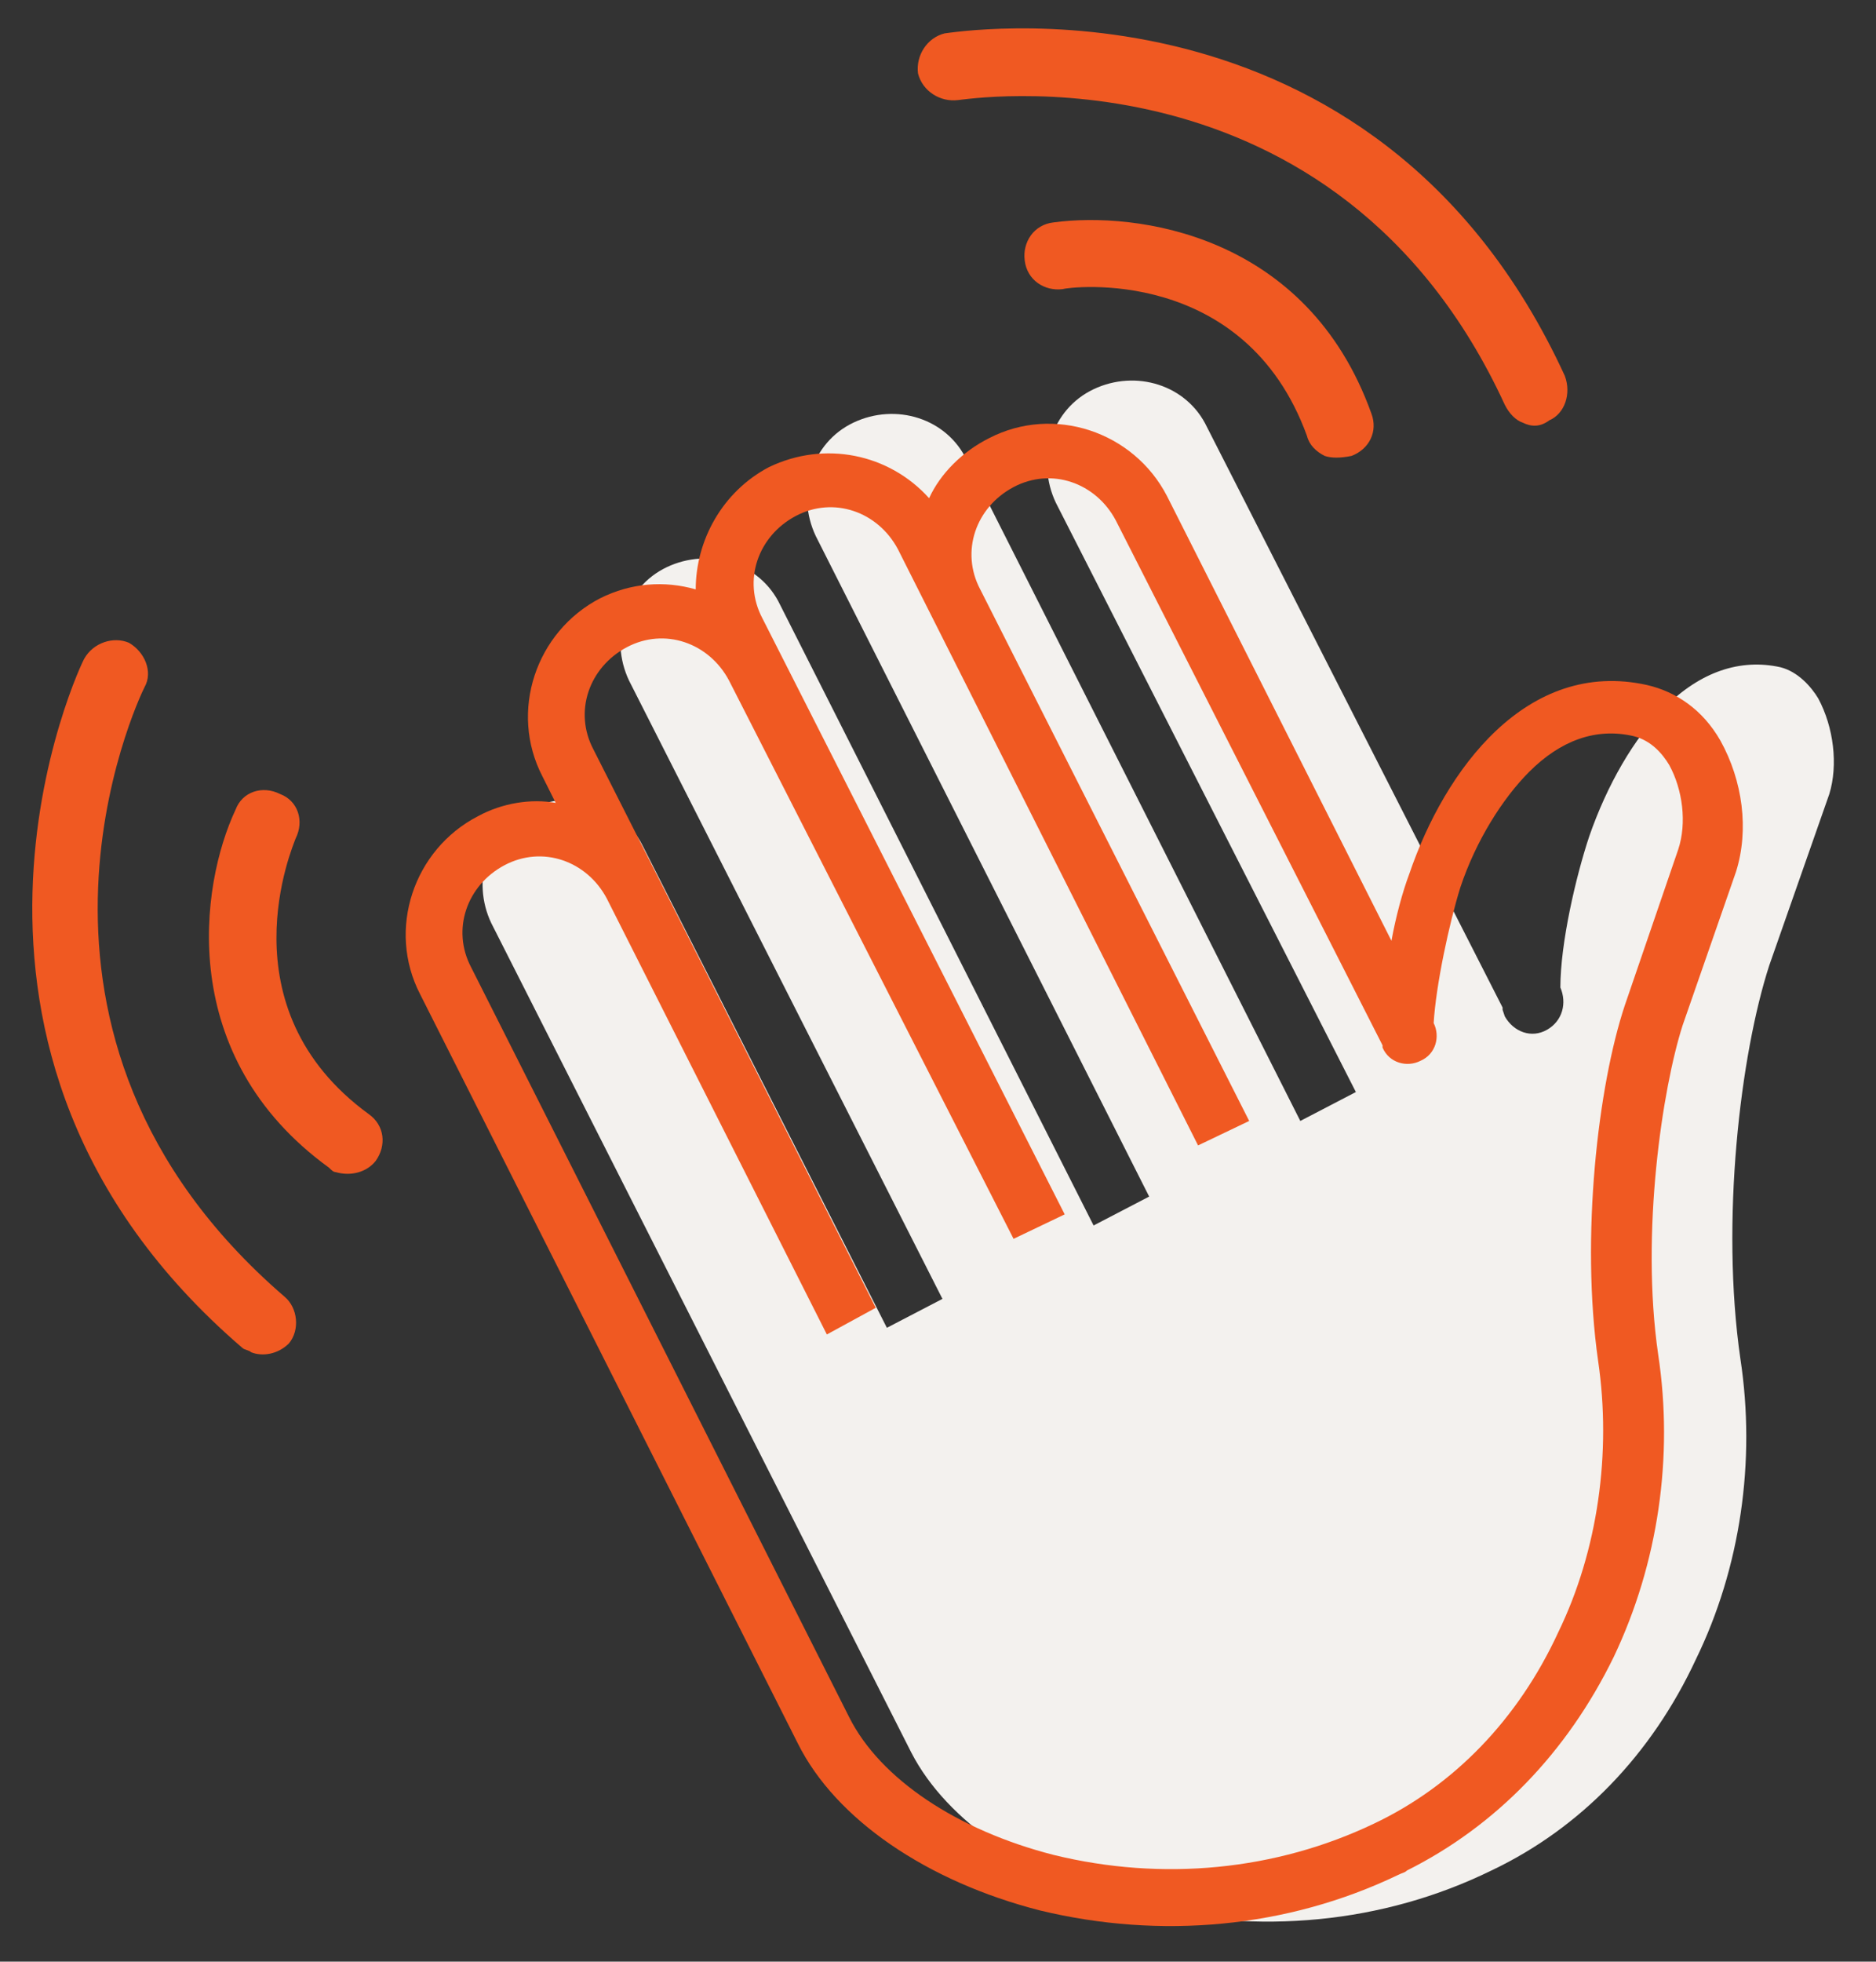 <?xml version="1.0" encoding="utf-8"?>
<!-- Generator: Adobe Illustrator 27.2.0, SVG Export Plug-In . SVG Version: 6.00 Build 0)  -->
<svg version="1.1" id="Layer_1" xmlns="http://www.w3.org/2000/svg" xmlns:xlink="http://www.w3.org/1999/xlink" x="0px" y="0px"
	 viewBox="0 0 84.4 88.2" style="enable-background:new 0 0 84.4 88.2;" xml:space="preserve">
<rect x="0" y="0" width="84.4" height="88.2" fill="#333333" stroke="none"/>
<style type="text/css">
	.st0{fill:#F3F1EE;}
	.st1{fill:#F05922;}
</style>
<g>
	<g>
		<path class="st0" d="M23.8,36.4c-1.9,0.9-2.6,3.2-1.7,5.1L41,78.8c1.6,3.1,5.4,5.7,10.2,6.9c5.4,1.3,11,0.8,15.9-1.6
			c4-1.9,7.2-5.2,9.2-9.5c2-4.1,2.7-8.9,2-13.5c-0.9-6.2,0-13.7,1.3-17.7l2.7-7.7c0.4-1.3,0.2-3-0.5-4.3c-0.3-0.5-0.9-1.2-1.7-1.4
			l0,0c-1.8-0.4-3.6,0.2-5.2,1.8c-1.4,1.4-2.6,3.5-3.4,5.8c-0.6,1.8-1.3,4.8-1.3,6.8c0.3,0.7,0.1,1.5-0.6,1.9s-1.5,0.1-1.9-0.6
			l-0.1-0.3c0,0,0,0,0-0.1L54.3,19.2c-0.9-1.9-3.2-2.6-5.1-1.7c-1.9,0.9-2.6,3.2-1.7,5.1L61,49.1l-2.5,1.3l-15-29.7
			c-0.9-1.9-3.2-2.6-5.1-1.7c-1.9,0.9-2.6,3.2-1.7,5.1l15,29.7l-2.5,1.3L35.1,27.2c-0.9-1.9-3.2-2.6-5.1-1.7s-2.6,3.2-1.7,5.1
			l14.1,27.8l-2.5,1.3L28.9,38C28,36.2,25.7,35.4,23.8,36.4z"/>
		<g>
			<path class="st1" d="M63.3,84.1c-0.1,0.1-0.2,0.1-0.4,0.2c-5,2.4-10.7,2.9-16.1,1.6c-5.1-1.3-9.2-4.1-10.9-7.5l-17-33.7
				c-1.5-2.9-0.3-6.5,2.6-8c1.1-0.6,2.4-0.8,3.5-0.6l-0.6-1.2c-1.5-2.9-0.3-6.5,2.6-8c1.4-0.7,2.9-0.8,4.3-0.4
				c0-2.2,1.2-4.4,3.3-5.5c2.5-1.2,5.4-0.6,7.2,1.4c0.5-1.1,1.5-2.1,2.7-2.7c2.9-1.5,6.5-0.3,8,2.6l10.1,20c0.2-1.1,0.5-2.2,0.8-3
				c1.6-4.7,5.3-9.7,10.7-8.5c1.3,0.3,2.5,1.1,3.3,2.5c1,1.8,1.3,4,0.7,5.9l0,0l-2.4,6.9c-0.9,2.8-1.9,9.3-1.1,14.8
				c0.7,4.6,0,9.4-2,13.6C70.5,78.8,67.3,82.1,63.3,84.1z M22.7,38.9c-1.7,0.9-2.4,2.9-1.5,4.6l17,33.7c1.4,2.8,4.9,5.1,9.2,6.2
				c4.9,1.2,10,0.7,14.4-1.4c3.6-1.7,6.5-4.7,8.3-8.6c1.8-3.7,2.4-8.1,1.8-12.2c-0.8-5.6,0-12.4,1.2-16l2.4-7
				c0.4-1.2,0.2-2.7-0.4-3.8c-0.3-0.5-0.8-1.1-1.6-1.3l0,0c-1.7-0.4-3.3,0.2-4.7,1.6c-1.2,1.2-2.4,3.1-3.1,5.2
				c-0.5,1.6-1.1,4.4-1.2,6.1c0.3,0.6,0.1,1.4-0.6,1.7c-0.6,0.3-1.4,0.1-1.7-0.6l0-0.1l0,0l-12-23.6c-0.9-1.7-2.9-2.4-4.6-1.5
				c-1.7,0.9-2.4,2.9-1.5,4.6l12.1,23.9l-2.3,1.1L40.4,24.7c-0.9-1.7-2.9-2.4-4.6-1.5c-1.7,0.9-2.4,2.9-1.5,4.6l13.6,26.8l-2.3,1.1
				L32.8,30.6c-0.9-1.7-2.9-2.4-4.6-1.5s-2.4,2.9-1.5,4.6l12.7,25.1L37.2,60l-9.9-19.6C26.4,38.7,24.4,38,22.7,38.9z"/>
		</g>
	</g>
	<g>
		<path class="st1" d="M59.6,20.5c-0.4-0.2-0.7-0.5-0.8-0.9c-2.8-7.7-10.7-6.7-11-6.6c-0.8,0.1-1.6-0.4-1.7-1.3
			c-0.1-0.8,0.4-1.6,1.3-1.7c3.7-0.5,11.4,0.5,14.3,8.6c0.3,0.8-0.1,1.6-0.9,1.9C60.3,20.6,59.9,20.6,59.6,20.5z"/>
	</g>
	<g>
		<path class="st1" d="M68.5,19c-0.3-0.1-0.6-0.4-0.8-0.8C60.1,1.7,43.3,4.5,43.1,4.5c-0.8,0.1-1.6-0.4-1.8-1.2
			c-0.1-0.8,0.4-1.6,1.2-1.8c0.2,0,19.3-3.3,27.9,15.4c0.3,0.8,0,1.7-0.7,2C69.3,19.2,68.9,19.2,68.5,19z"/>
	</g>
	<g>
		<path class="st1" d="M15.1,52.7c-0.1,0-0.2-0.1-0.3-0.2c-6.9-5-5.8-12.7-4.2-16.1c0.3-0.8,1.2-1.1,2-0.7c0.8,0.3,1.1,1.2,0.7,2
			l0,0c-0.1,0.3-3.3,7.6,3.3,12.4c0.7,0.5,0.8,1.4,0.3,2.1C16.5,52.7,15.8,52.9,15.1,52.7z"/>
	</g>
	<g>
		<path class="st1" d="M11.3,60.8c-0.1-0.1-0.3-0.1-0.4-0.2c-15.6-13.4-7.2-30.9-7.1-31c0.4-0.7,1.3-1,2-0.7c0.7,0.4,1.1,1.3,0.7,2
			c-0.3,0.6-7.4,15.6,6.3,27.4c0.6,0.5,0.7,1.5,0.2,2.1C12.5,60.9,11.8,61,11.3,60.8z"/>
	</g>
</g>
</svg>
